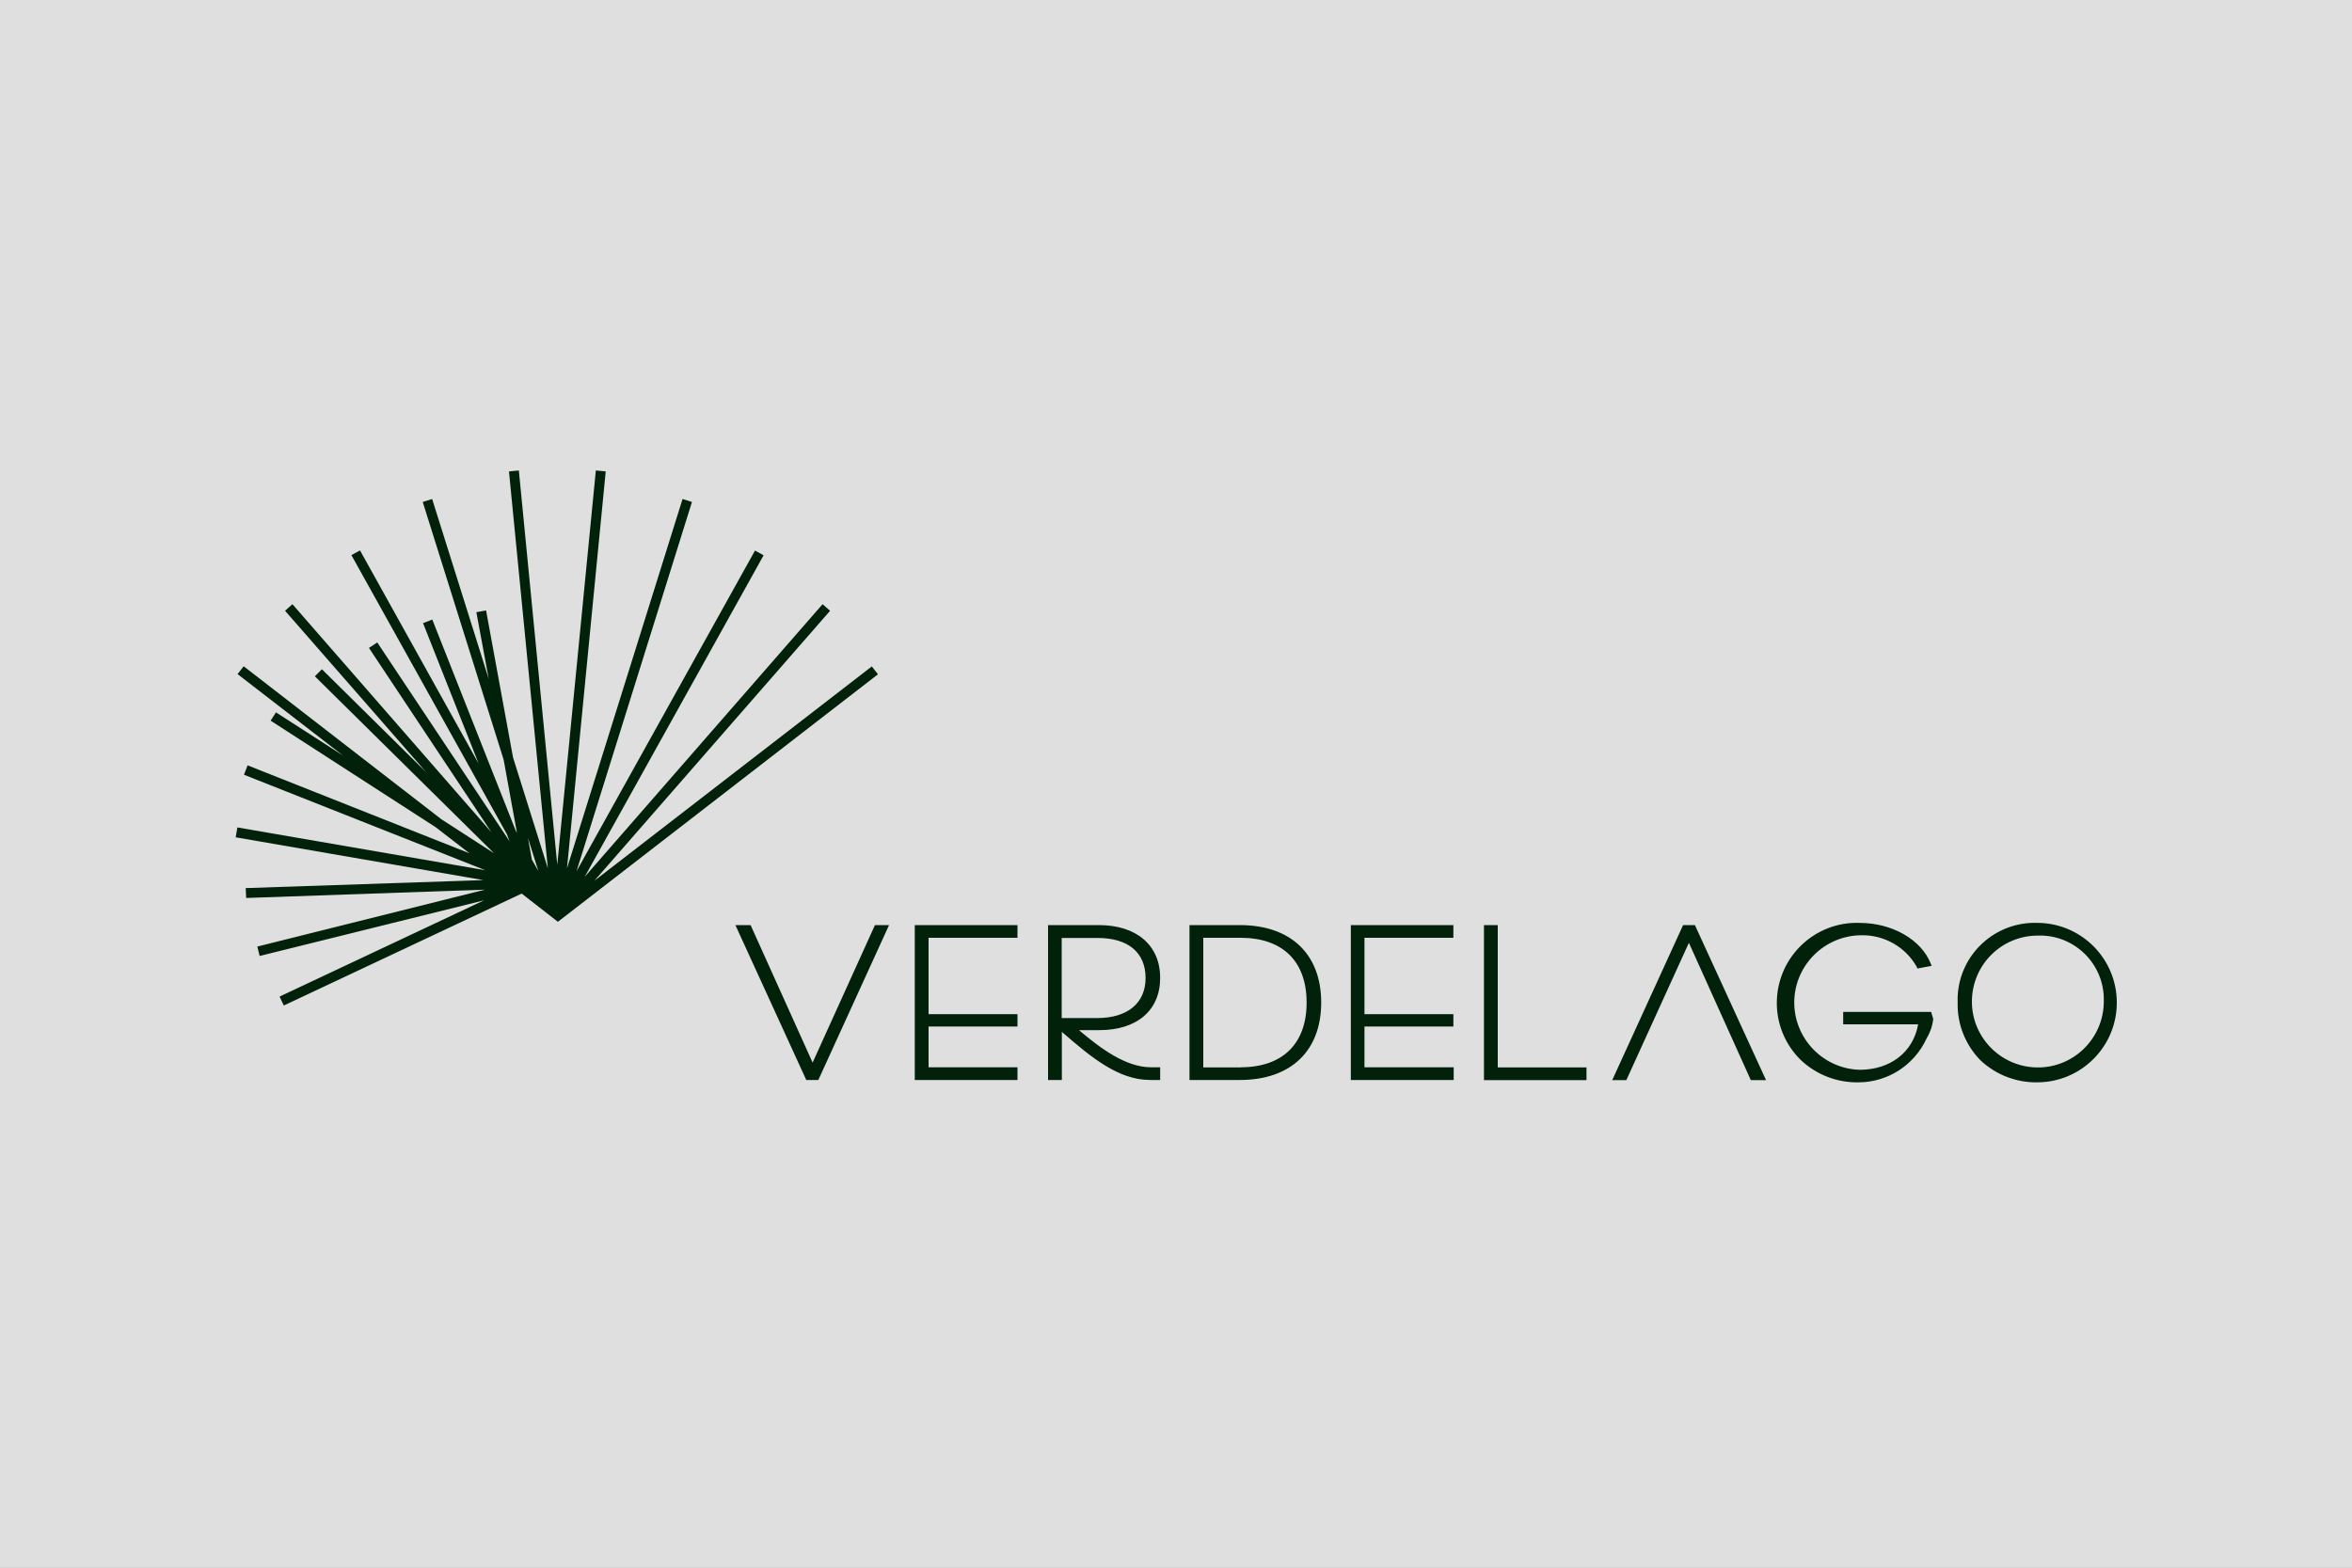 <?xml version="1.0" encoding="UTF-8"?>
<svg xmlns="http://www.w3.org/2000/svg" width="150" height="100" viewBox="0 0 150 100" fill="none">
  <rect x="0" y="0" width="150" height="100" fill="#808080" stroke="none"/>
  <path opacity="0.75" d="M150 0H0V100H150V0Z" fill="white"></path>
  <path d="M73.99 62.38C73.99 60.3 72.49 59.01 70.08 59.01H66.84V68.89H67.72V65.82C69.56 67.42 71.31 68.89 73.35 68.89H73.99V68.08H73.42C71.79 68.08 70.2 66.88 68.81 65.71H70.12C72.52 65.71 73.99 64.44 73.99 62.38ZM73.06 62.38C73.06 63.99 71.91 64.94 69.97 64.94H67.71V59.83H70C71.95 59.83 73.06 60.76 73.06 62.39M58.34 68.89H64.89V68.08H59.22V65.48H64.89V64.69H59.22V59.82H64.89V59.01H58.34V68.89ZM51.82 67.77L47.87 59.01H46.9L51.42 68.89H52.19L56.7 59.01H55.8L51.83 67.77H51.82ZM108.11 59.01H107.34L102.82 68.9H103.72L107.71 60.14L111.66 68.9H112.63L108.13 59.09L108.1 59.02L108.11 59.01ZM129.97 58.87C127.26 58.76 124.97 60.86 124.85 63.57V63.97C124.82 65.33 125.34 66.64 126.29 67.62C127.28 68.56 128.6 69.07 129.97 69.04C132.78 69.01 135.03 66.71 135 63.9C134.97 61.17 132.8 58.96 130.08 58.87H129.97ZM134.17 63.97C134.12 66.29 132.2 68.14 129.88 68.09C127.56 68.04 125.71 66.12 125.76 63.8C125.81 61.51 127.67 59.68 129.96 59.68C132.2 59.6 134.08 61.35 134.17 63.59C134.17 63.72 134.17 63.85 134.17 63.98M117.55 64.55V65.34H122.33C122.02 67.11 120.56 68.24 118.6 68.24C116.23 68.17 114.37 66.19 114.43 63.83C114.5 61.55 116.34 59.72 118.62 59.66C120.12 59.6 121.53 60.39 122.25 61.69L122.28 61.78L123.19 61.61L123.14 61.48C122.54 59.94 120.67 58.87 118.6 58.87C115.78 58.77 113.42 60.98 113.32 63.8C113.27 65.23 113.82 66.61 114.84 67.61C115.84 68.56 117.17 69.07 118.55 69.04C120.4 69.03 122.08 67.94 122.86 66.26C123.09 65.88 123.24 65.46 123.29 65.02V64.99L123.16 64.55H117.52H117.55ZM95.52 59.01H94.64V68.9H101.18V68.09H95.52V59.02V59.01ZM79.07 59.01H75.86V68.89H79.07C82.32 68.89 84.26 67.04 84.26 63.95C84.26 60.86 82.32 59.01 79.07 59.01ZM79.12 68.09H76.74V59.82H79.12C81.8 59.82 83.33 61.32 83.33 63.95C83.33 66.58 81.8 68.08 79.12 68.08V68.09ZM86.16 68.89H92.71V68.08H87.02V65.48H92.69V64.69H87.02V59.82H92.69V59.01H86.15V68.89H86.16ZM55.99 43.01L55.6 42.51L37.91 56.18L52.94 38.96L52.46 38.54L37.29 55.93L48.7 35.42L48.15 35.12L36.77 55.57L44.13 32.02L43.53 31.83L36.16 55.39L38.63 30.07L38 30.01L35.54 55.16L33.09 30.01L32.46 30.07L34.94 55.39L32.72 48.32L31 38.94L30.38 39.05L31.17 43.31L27.56 31.83L26.96 32.02L32.12 48.46L32.97 53.13L32.88 52.96L27.57 39.52L26.98 39.75L30.53 48.72L22.96 35.11L22.41 35.41L32.32 53.2L32.5 53.67L24.06 40.98L23.53 41.33L31.34 53.09L18.65 38.54L18.18 38.96L27.19 49.27L20.53 42.69L20.08 43.14L31.51 54.43L28.15 52.26L15.54 42.5L15.15 43L21.87 48.19L17.6 45.44L17.26 45.97L27.79 52.77L29.94 54.43L15.79 48.82L15.56 49.42L30.95 55.51L15.14 52.78L15.03 53.41L30.83 56.14L15.67 56.65L15.7 57.28L30.93 56.75L16.41 60.38L16.56 60.98L30.87 57.43L17.83 63.57L18.1 64.14L33.27 57L35.58 58.8L56.02 42.99L55.99 43.01ZM33.92 54.83L33.67 53.45L34.33 55.55L33.92 54.83Z" fill="#02210A"></path>
</svg>
